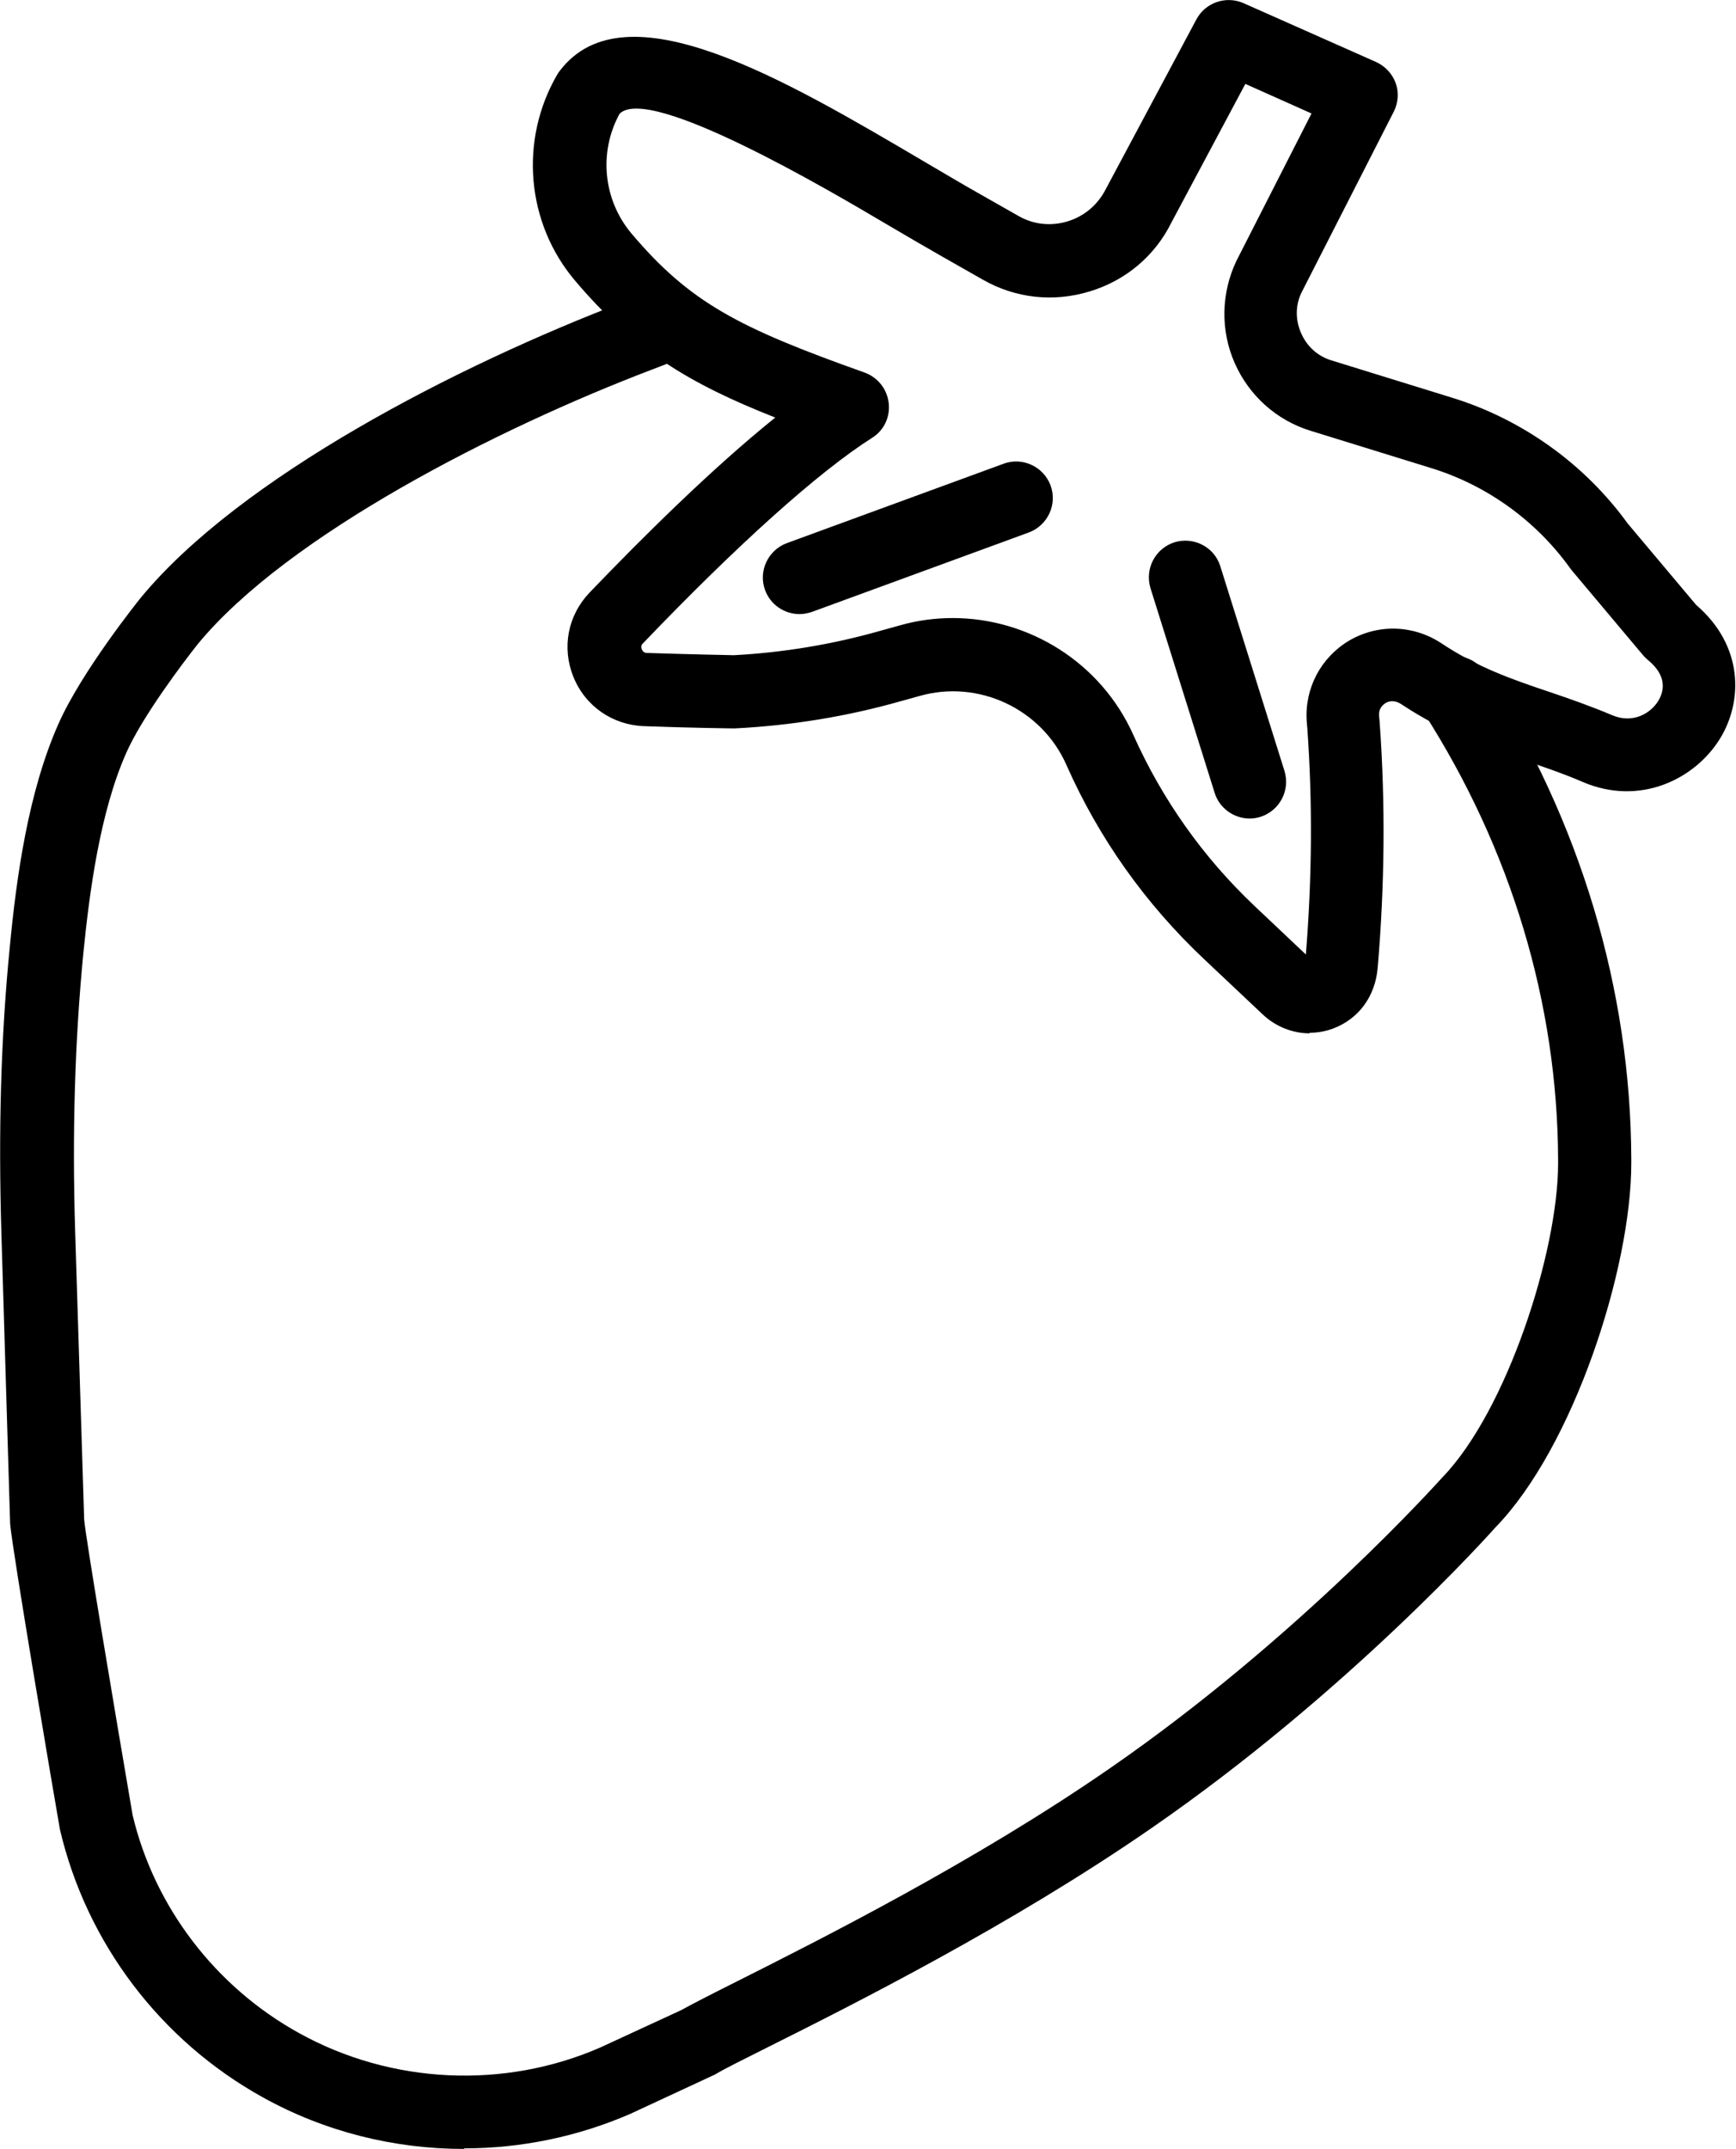<?xml version="1.0" ?><svg xmlns="http://www.w3.org/2000/svg" id="_레이어_1" data-name="레이어 1" viewBox="0 0 61.67 76.32"><defs><style>
      .cls-1 {
        stroke-width: 0px;
      }
    </style></defs><path class="cls-1" d="m16.47,76.32c-2.47,0-4.93-.61-7.13-1.83-3.63-2.01-6.26-5.47-7.21-9.51-.19-1.08-1.68-9.84-1.77-10.86L.05,43.82c-.11-3.65-.02-7,.3-10.21.23-2.4.64-5.46,1.73-7.91.82-1.85,2.83-4.36,2.92-4.47,3.53-4.28,11.21-8.24,17.22-10.53l1.12-.43c.67-.25,1.42.08,1.68.75.25.67-.08,1.42-.75,1.68l-1.12.43c-5.44,2.07-12.92,5.86-16.12,9.74-.51.64-1.99,2.6-2.55,3.88-.93,2.11-1.3,4.91-1.52,7.11-.3,3.1-.4,6.34-.29,9.88l.32,10.23c.05.62,1.06,6.63,1.72,10.49.77,3.25,2.93,6.1,5.92,7.75,3.27,1.81,7.27,2,10.69.51l2.88-1.33c.38-.21,1.06-.56,1.96-1.01,2.96-1.49,8.46-4.25,13.27-7.58,6.75-4.66,11.75-10.27,11.8-10.32,2.3-2.37,4.12-8.03,4.12-11.16v-.14c-.02-5.54-1.67-11.03-4.78-15.88-.39-.6-.21-1.41.39-1.8.6-.39,1.41-.21,1.8.39,3.38,5.27,5.17,11.25,5.19,17.28v.14c0,3.76-2.06,10.09-4.82,12.93-.17.19-5.22,5.85-12.23,10.69-4.96,3.43-10.57,6.25-13.59,7.76-.89.45-1.55.77-1.88.97-.03.02-.07.04-.1.05l-2.95,1.37c-1.87.81-3.88,1.22-5.88,1.22Z"/><path class="cls-1" d="m46.53,36.7c-.6,0-1.2-.23-1.66-.66l-2.09-1.97c-2.09-1.97-3.74-4.29-4.9-6.91-.88-1.99-3.13-3.04-5.22-2.44l-.65.18c-1.93.55-3.92.87-5.91.97-.07,0-1.65-.02-3.22-.08-1.12-.04-2.09-.71-2.51-1.75-.42-1.04-.2-2.18.57-2.99,1.88-1.96,4.36-4.42,6.6-6.22-3.04-1.2-5-2.37-7.11-4.86-1.74-2.05-1.99-5-.63-7.33.03-.05.06-.09.09-.13,2.32-3.04,7.97.3,12.96,3.24.67.39,1.3.77,1.87,1.09l1.46.83h0c.54.31,1.16.37,1.75.19.59-.18,1.07-.59,1.35-1.14l3.22-6.03c.32-.6,1.05-.85,1.67-.58l4.71,2.09c.33.15.58.42.7.75s.09.71-.07,1.02l-3.28,6.43c-.21.44-.22.95-.01,1.43s.59.82,1.08.97l4.3,1.33c2.49.77,4.7,2.36,6.22,4.46l2.43,2.89c1.7,1.46,1.66,3.43.86,4.74-.88,1.44-2.84,2.43-4.89,1.55-.67-.29-1.32-.51-2.02-.75-1.4-.48-2.85-.97-4.42-2.01-.26-.17-.46-.1-.56-.04-.09.06-.25.19-.23.44l.02.23c.21,2.89.18,5.83-.07,8.74-.09,1.02-.68,1.8-1.56,2.14-.28.11-.58.16-.87.16Zm-12.69-14.75c2.71,0,5.27,1.58,6.42,4.15,1.03,2.3,2.48,4.35,4.31,6.08l1.82,1.72c.22-2.73.24-5.41.05-8.05l-.02-.23c-.08-1.17.5-2.27,1.51-2.87,1.03-.6,2.28-.56,3.28.1,1.31.87,2.54,1.29,3.85,1.73.71.24,1.45.5,2.21.82.72.31,1.36-.05,1.64-.51.21-.35.32-.89-.38-1.46-.06-.05-.12-.11-.17-.17l-2.53-3.01s-.04-.05-.06-.08c-1.2-1.67-2.94-2.93-4.91-3.54l-4.3-1.33c-1.21-.37-2.19-1.25-2.7-2.41-.51-1.16-.48-2.48.06-3.62l2.67-5.24-2.35-1.05-2.63,4.93c-.58,1.17-1.61,2.05-2.9,2.44-1.28.39-2.63.25-3.8-.42l-1.46-.83c-.58-.33-1.23-.71-1.91-1.11-2.11-1.25-8.48-5-9.53-3.95-.75,1.37-.58,3.06.42,4.25,2.08,2.46,3.81,3.35,8.28,4.94.47.17.8.58.86,1.08s-.17.98-.59,1.24c-1.89,1.2-4.78,3.79-8.14,7.3-.03.03-.09.09-.04.21.05.13.16.13.19.13,1.54.05,3.07.08,3.08.08,1.72-.09,3.51-.38,5.25-.88l.65-.18c.63-.18,1.26-.26,1.89-.26Z"/><path class="cls-1" d="m28.4,21.81c-.53,0-1.03-.33-1.22-.85-.25-.67.1-1.42.77-1.67l7.7-2.82c.67-.25,1.42.1,1.67.77.25.67-.1,1.42-.77,1.67l-7.7,2.82c-.15.05-.3.08-.45.08Z"/><path class="cls-1" d="m44.39,29.07c-.55,0-1.07-.36-1.24-.91l-2.28-7.27c-.21-.69.17-1.41.85-1.63.69-.21,1.42.17,1.63.85l2.28,7.27c.21.69-.17,1.41-.85,1.63-.13.04-.26.06-.39.06Z"/></svg>